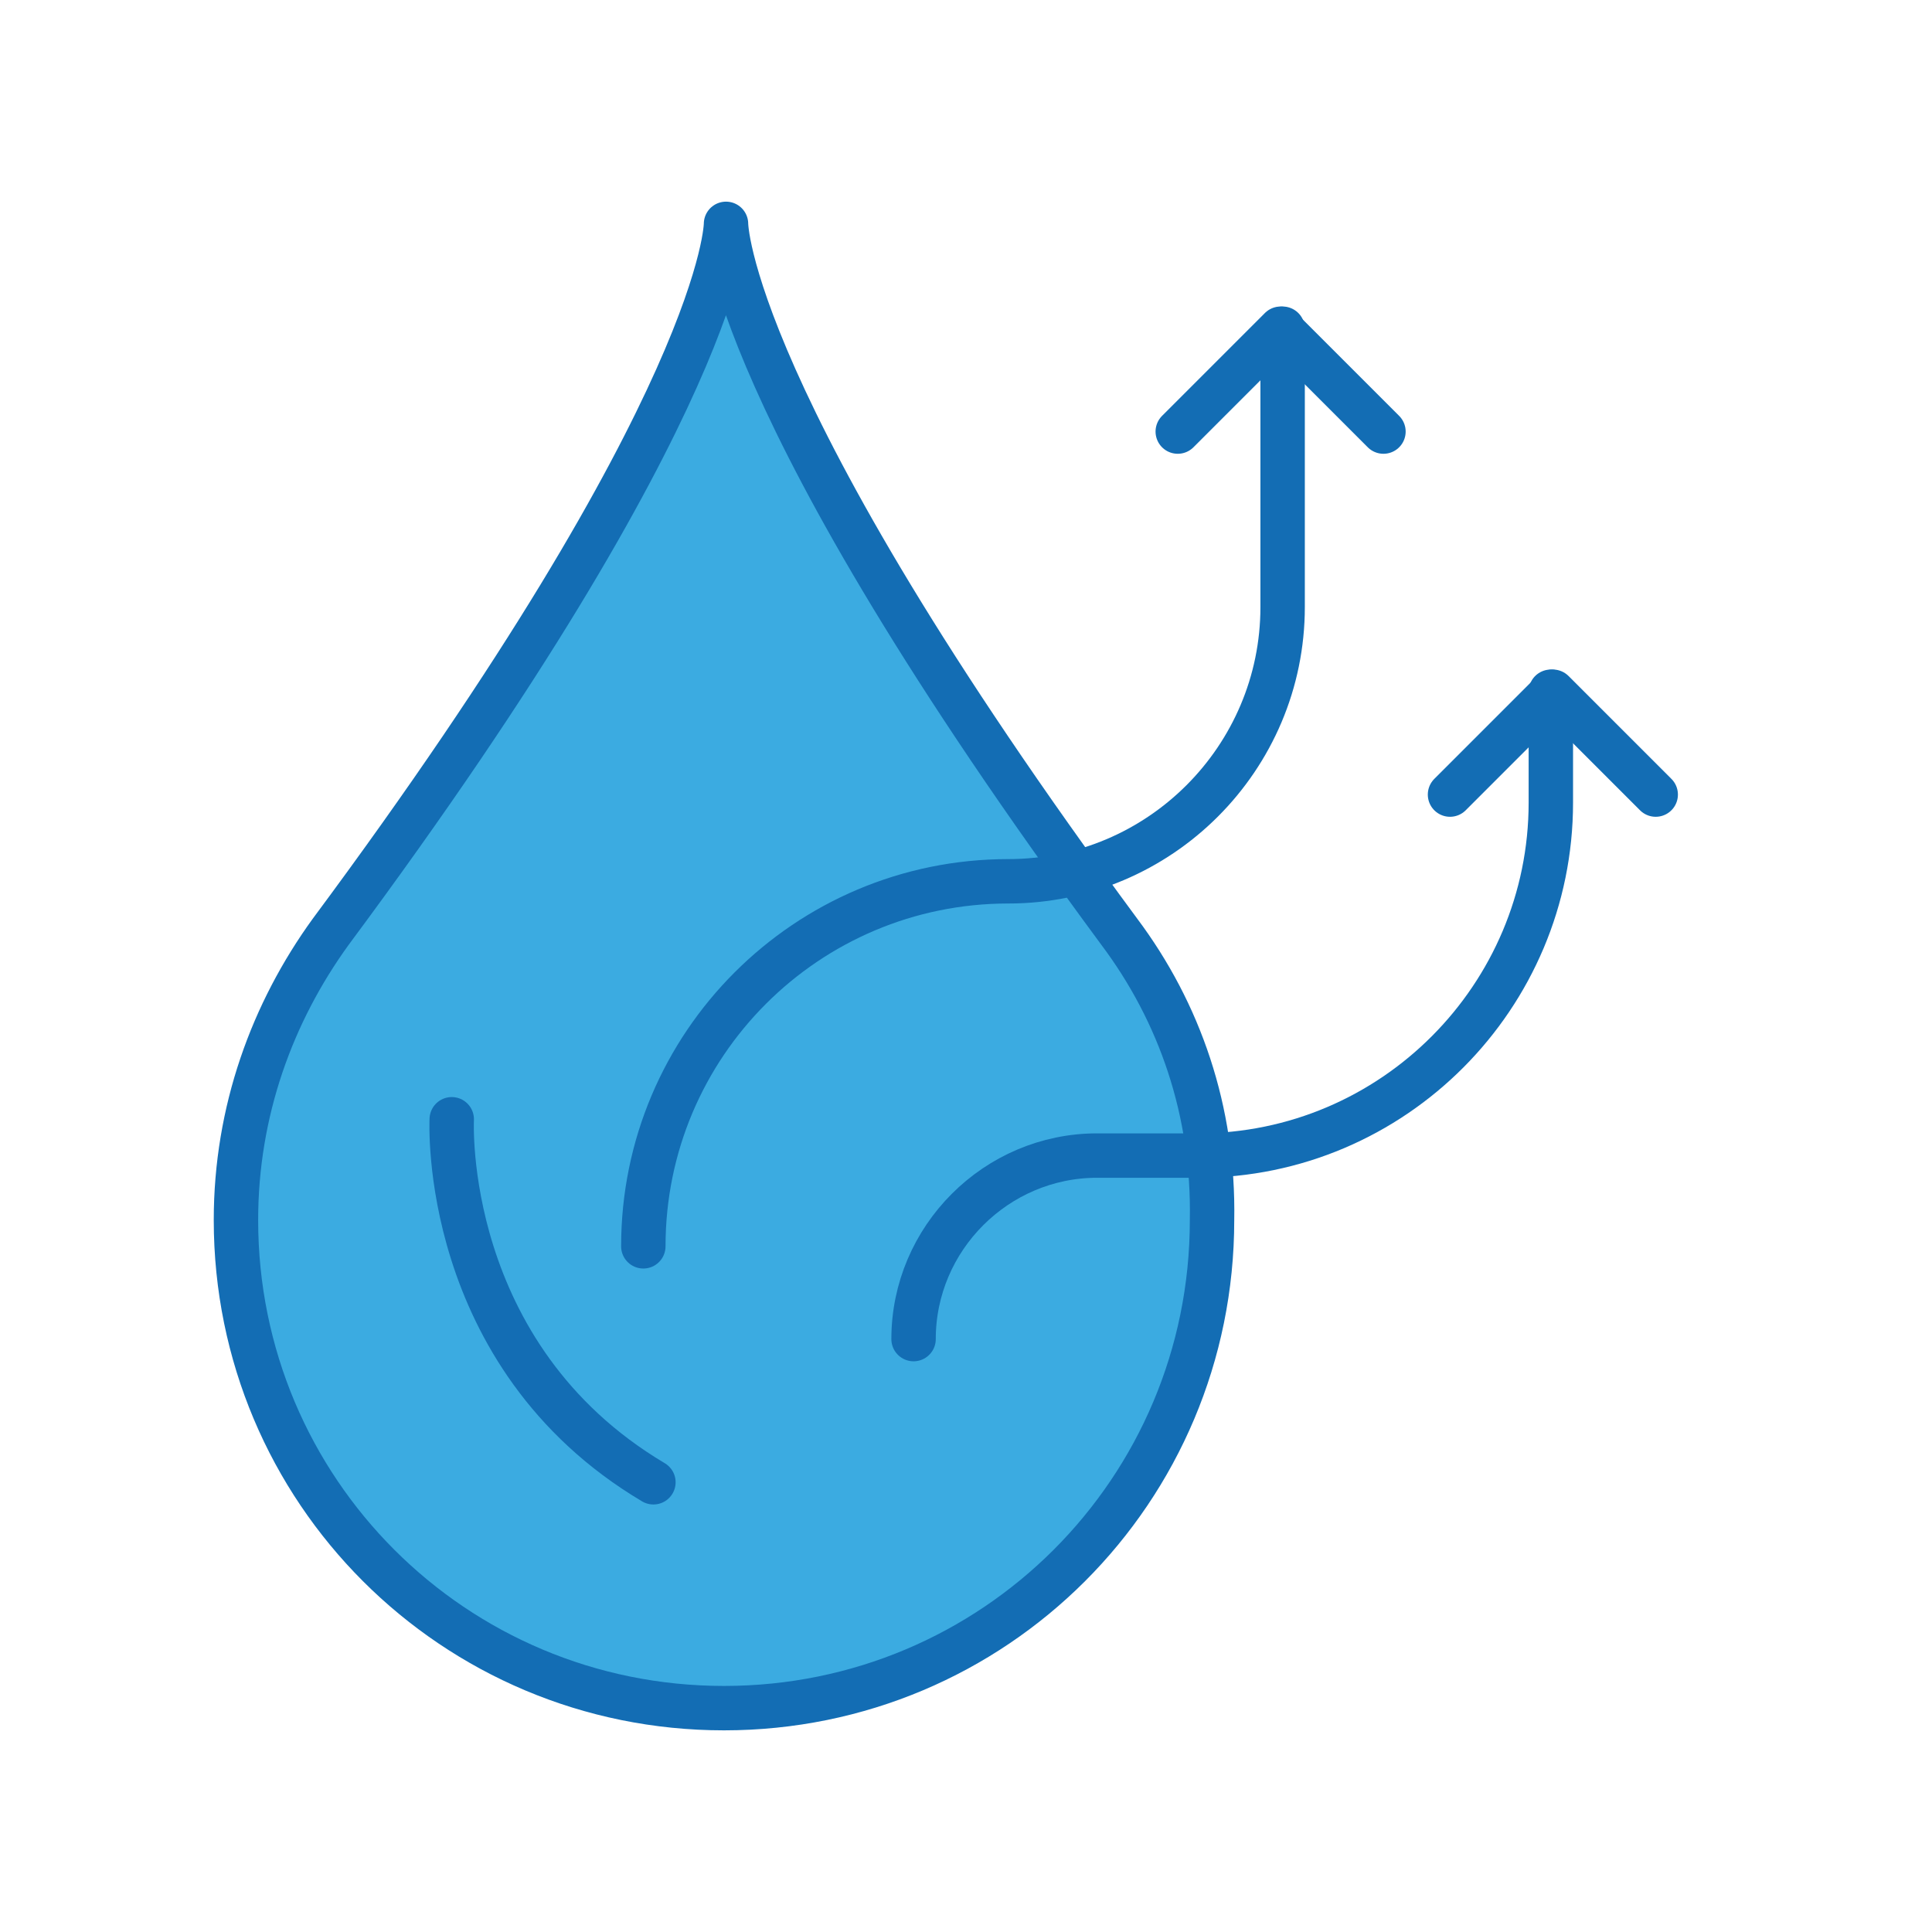 <?xml version="1.0" encoding="utf-8"?>
<!-- Generator: Adobe Illustrator 24.3.0, SVG Export Plug-In . SVG Version: 6.00 Build 0)  -->
<!DOCTYPE svg PUBLIC "-//W3C//DTD SVG 1.1//EN" "http://www.w3.org/Graphics/SVG/1.1/DTD/svg11.dtd">
<svg version="1.1" id="Layer_1" xmlns:x="http://ns.adobe.com/Extensibility/1.0/" xmlns:i="http://ns.adobe.com/AdobeIllustrator/10.0/" xmlns:graph="http://ns.adobe.com/Graphs/1.0/"
	 xmlns="http://www.w3.org/2000/svg" xmlns:xlink="http://www.w3.org/1999/xlink" x="0px" y="0px" viewBox="0 0 95.8 95.8"
	 style="enable-background:new 0 0 95.8 95.8;" xml:space="preserve">
<style type="text/css">
	.st0{fill:#3BABE1;stroke:#136DB4;stroke-width:2.202;stroke-linecap:round;stroke-linejoin:round;stroke-miterlimit:10;}
	.st1{fill:none;stroke:#136DB4;stroke-width:2.202;stroke-linecap:round;stroke-linejoin:round;stroke-miterlimit:10;}
</style>
<g>
	<g>
		<path class="st0" d="M55.5,46.2C36,19.8,36,11.1,36,11.1s0,8.7-19.6,35.1l0,0c-2.9,4-4.7,8.9-4.7,14.3c0,13.4,10.8,24.2,24.2,24.2
			s24.2-10.8,24.2-24.2C60.2,55.1,58.5,50.2,55.5,46.2L55.5,46.2z"/>
		<path class="st0" d="M22.4,55.5c0,0-0.6,11.7,10,18"/>
	</g>
	<path class="st1" d="M31.9,61.8c0-10,8.1-18.1,18.1-18.1c7.5,0,13.6-6.1,13.6-13.6V16.3"/>
	<polyline class="st1" points="58.4,21.4 63.5,16.3 68.6,21.4 	"/>
	<polyline class="st1" points="71.9,39.4 77,34.3 82.1,39.4 	"/>
	<path class="st1" d="M45.3,66.4c0-5,4.1-9.1,9.1-9.1h5c9.7,0,17.5-7.9,17.5-17.5v-5.5"/>
</g>
</svg>
